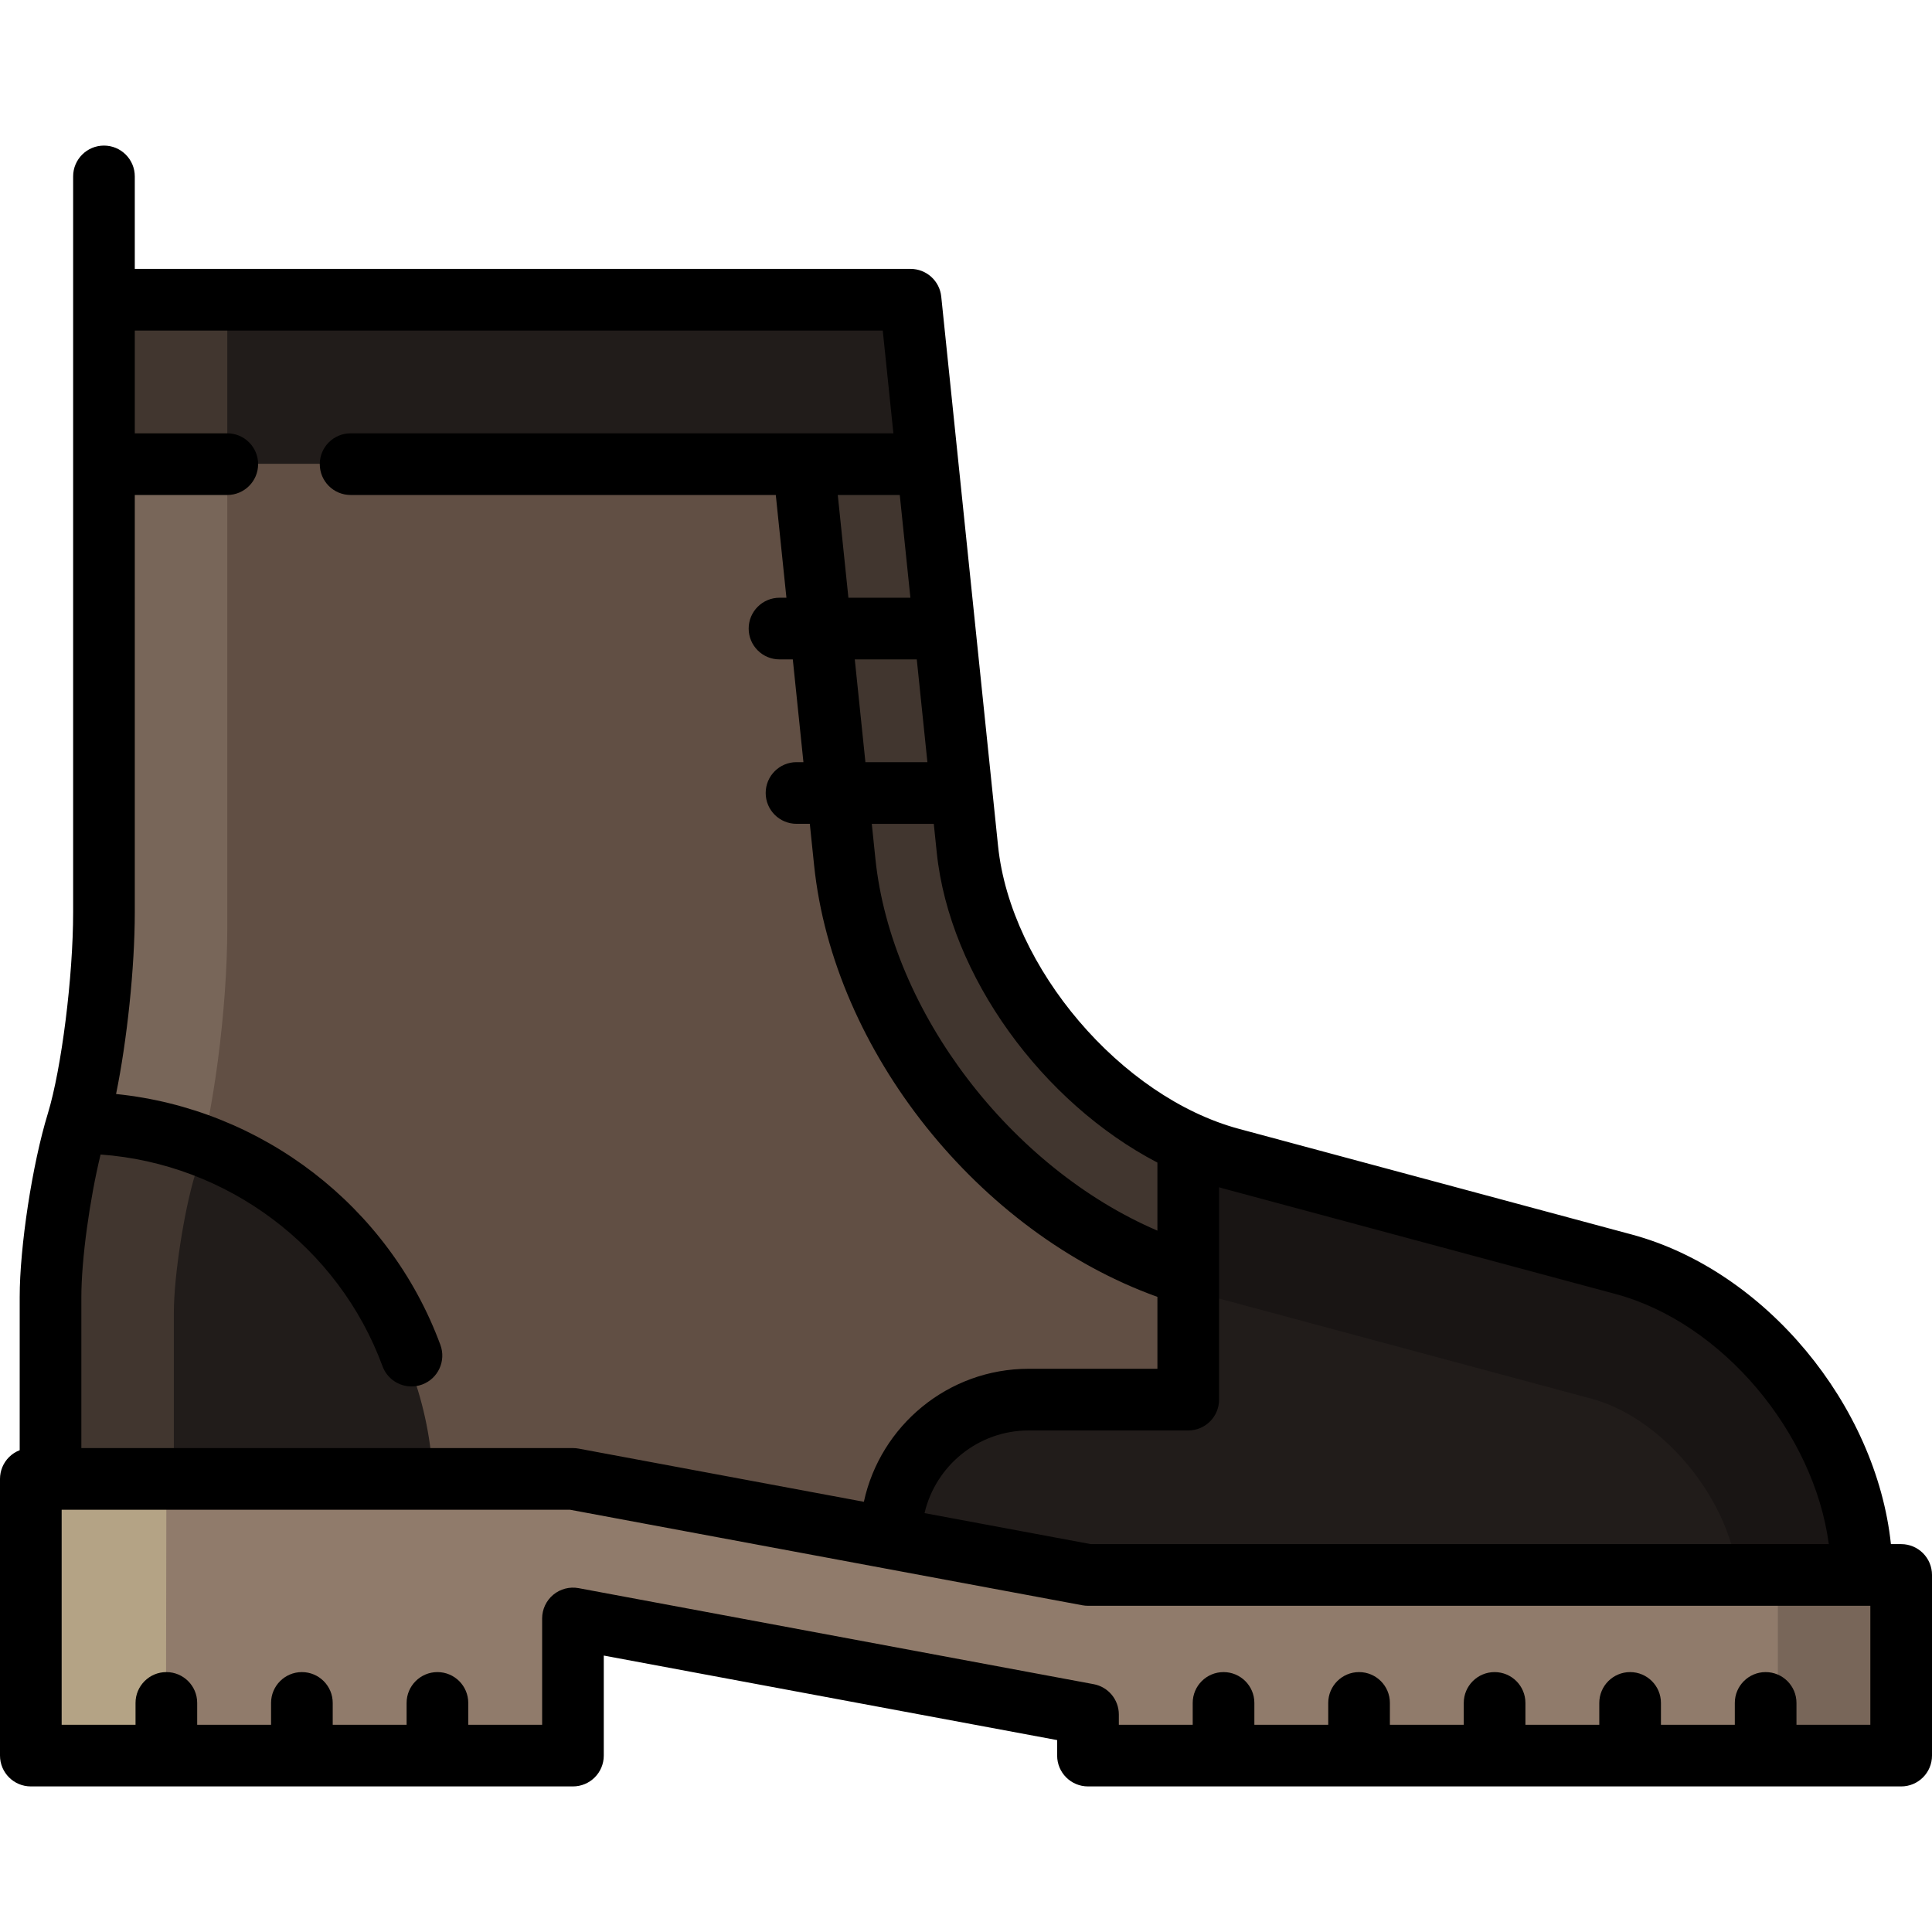 <?xml version="1.0" encoding="iso-8859-1"?>
<!-- Uploaded to: SVG Repo, www.svgrepo.com, Generator: SVG Repo Mixer Tools -->
<svg height="800px" width="800px" version="1.1" id="Layer_1" xmlns="http://www.w3.org/2000/svg" xmlns:xlink="http://www.w3.org/1999/xlink" 
	 viewBox="0 0 512 512" xml:space="preserve">
<path style="fill:#614F44;" d="M314.894,307.063l-11.174,18.825c-35.92-17.212-65.044-56.061-69.021-94.504l-8.196-79.249
	l18.375-25.043l-108.664-21.787L27.552,127.091l19.912,204.662l67.379,75.157h36.994l84.253,15.709l111.486-36.725
	C347.576,385.893,314.895,307.064,314.894,307.063z"/>
<path style="fill:#786659;" d="M60.232,245.855V127.09h-32.68c-0.001,0-0.001,118.763-0.001,118.763
	c0,17.974-3.186,43.079-7.081,55.786l26.994,30.111c1.062-7.46,2.616-15.195,4.252-20.534
	C56.572,295.377,60.232,267.277,60.232,245.855z"/>
<path style="fill:#41362F;" d="M20.47,301.641c-3.894,12.708-7.081,33.503-7.081,46.212v59.055h43.574l-4.147-99.576
	C42.728,303.651,31.833,301.641,20.47,301.641z"/>
<path style="fill:#211C1A;" d="M114.844,396.015c0-40.758-25.837-75.48-62.026-88.683c-0.359,1.359-0.727,2.662-1.1,3.885
	c-2.954,9.643-5.646,27.105-5.646,36.636v59.055h68.774v-10.894H114.844z"/>
<path style="fill:#41362F;" d="M314.894,307.063c-29.98-13.403-55.232-46.105-58.523-77.922l-10.555-102.05H212.96l10.903,105.413
	c4.967,48.019,44.67,95.468,91.03,109.384h21.786L314.894,307.063z"/>
<path style="fill:#191514;" d="M430.274,339.124l-104.058-27.991c-3.826-1.028-7.606-2.411-11.32-4.07v34.804L460.712,423.2
	l32.681-1.735C493.392,385.515,464.989,348.462,430.274,339.124z"/>
<path style="fill:#211C1A;" d="M421.784,370.683l-104.058-27.991c-0.939-0.253-1.885-0.541-2.83-0.825V375h-42.278
	c-20.174,0-36.527,16.353-36.527,36.527v11.091l52.238,9.74l172.382-9.158v-1.736C460.711,400.367,442.158,376.163,421.784,370.683z
	"/>
<polygon style="fill:#41362F;" points="27.551,83.516 27.551,127.09 60.232,127.09 71.126,105.303 60.232,83.516 "/>
<polygon style="fill:#211C1A;" points="241.31,83.516 60.232,83.516 60.232,122.914 244.879,122.914 245.701,121.901 "/>
<polygon style="fill:#B4A385;" points="8.17,396.015 8.17,469.335 35.917,469.335 47.387,464.047 49.338,396.015 "/>
<polygon style="fill:#786659;" points="471.149,421.464 460.255,462.549 476.083,469.335 503.83,469.335 503.83,421.464 "/>
<polygon style="fill:#907B6B;" points="288.329,421.464 151.837,396.016 44.088,396.015 43.967,469.335 151.837,469.335 
	151.837,432.993 288.329,458.441 288.329,469.335 459.742,469.335 471.149,462.549 471.149,421.464 "/>
<path d="M503.83,409.209h-2.717c-3.877-36.759-33.207-72.508-68.717-82.059l-104.058-27.99
	c-31.271-8.412-60.506-42.732-63.839-74.944l-1.539-14.882c-0.001-0.01-0.002-0.02-0.003-0.029l-4.504-43.551
	c-0.001-0.007-0.001-0.012-0.002-0.019l-4.503-43.542c-0.001-0.016-0.003-0.033-0.004-0.049l-4.506-43.554
	c-0.43-4.165-3.94-7.33-8.127-7.33H35.721V46.75c0-4.512-3.658-8.17-8.17-8.17s-8.17,3.658-8.17,8.17v195.019
	c0,17.023-3.068,41.42-6.704,53.332c-0.008,0.024-0.014,0.048-0.022,0.072c-4.1,13.388-7.436,35.184-7.436,48.594v40.55
	c-1.049,0.406-2.015,1.023-2.826,1.834C0.861,387.684,0,389.763,0,391.929v73.321c0,4.512,3.658,8.17,8.17,8.17h143.667
	c4.512,0,8.17-3.658,8.17-8.17v-26.507l120.15,22.402v4.106c0,4.512,3.657,8.17,8.17,8.17H503.83c4.513,0,8.17-3.658,8.17-8.17
	v-47.871C512,412.867,508.343,409.209,503.83,409.209z M428.151,342.929c28.314,7.616,52.592,36.823,56.505,66.28H289.084
	l-44.074-8.217c2.928-12.537,14.191-21.907,27.609-21.907h42.278c4.513,0,8.17-3.658,8.17-8.17v-33.178c0-0.01,0-0.021,0-0.031
	v-23.069c0.342,0.097,0.683,0.209,1.026,0.302L428.151,342.929z M306.725,308.094v18.033c-38.617-16.531-70.513-57.753-74.735-98.55
	l-0.956-9.253h16.429l0.783,7.571C251.643,258.734,276.383,292.292,306.725,308.094z M241.265,158.41h-16.428l-2.817-27.234h16.428
	L241.265,158.41z M242.955,174.75l2.817,27.234h-16.429l-2.816-27.234H242.955z M233.94,87.601l2.817,27.234h-23.786
	c-0.01,0-0.02,0-0.029,0H92.913c-4.512,0-8.17,3.658-8.17,8.17c0,4.512,3.658,8.17,8.17,8.17h112.68l2.817,27.234h-1.834
	c-4.512,0-8.17,3.658-8.17,8.17c0,4.512,3.658,8.17,8.17,8.17h3.525l2.817,27.234h-1.834c-4.512,0-8.17,3.658-8.17,8.17
	c0,4.512,3.658,8.17,8.17,8.17h3.525l1.131,10.934c5.106,49.358,43.73,97.455,90.987,114.43v19.055h-34.108
	c-21.405,0-39.336,15.127-43.684,35.25l-75.598-14.095c-0.493-0.092-0.996-0.138-1.498-0.138L21.56,383.758v-39.99
	c0-10.041,2.209-25.945,5.097-37.81c33.467,2.426,63.015,24.357,74.721,56.115c1.217,3.302,4.342,5.347,7.667,5.347
	c0.938,0,1.892-0.162,2.825-0.507c4.234-1.561,6.401-6.258,4.84-10.492c-13.583-36.853-47.358-62.573-85.95-66.497
	c2.887-14.084,4.962-33.418,4.962-48.156V131.175h24.511c4.512,0,8.17-3.658,8.17-8.17c0-4.512-3.658-8.17-8.17-8.17H35.722V87.601
	H233.94z M495.66,457.08h-19.577v-5.788c0-4.512-3.657-8.17-8.17-8.17c-4.513,0-8.17,3.658-8.17,8.17v5.788h-19.577v-5.788
	c0-4.512-3.657-8.17-8.17-8.17c-4.513,0-8.17,3.658-8.17,8.17v5.788h-19.576v-5.788c0-4.512-3.657-8.17-8.17-8.17
	c-4.513,0-8.17,3.658-8.17,8.17v5.788h-19.577v-5.788c0-4.512-3.657-8.17-8.17-8.17c-4.513,0-8.17,3.658-8.17,8.17v5.788h-19.577
	v-5.788c0-4.512-3.657-8.17-8.17-8.17c-4.513,0-8.17,3.658-8.17,8.17v5.788h-19.577v-2.723c0-3.935-2.804-7.311-6.672-8.032
	l-136.492-25.449c-2.388-0.442-4.85,0.195-6.718,1.747s-2.95,3.855-2.95,6.285v28.172h-19.577v-5.788c0-4.512-3.658-8.17-8.17-8.17
	c-4.512,0-8.17,3.658-8.17,8.17v5.788H88.174v-5.788c0-4.512-3.658-8.17-8.17-8.17c-4.512,0-8.17,3.658-8.17,8.17v5.788H52.258
	v-5.788c0-4.512-3.658-8.17-8.17-8.17s-8.17,3.658-8.17,8.17v5.788H16.34V400.1l134.742,0.001l135.749,25.31
	c0.495,0.092,0.996,0.138,1.498,0.138H495.66V457.08z"/>
</svg>
